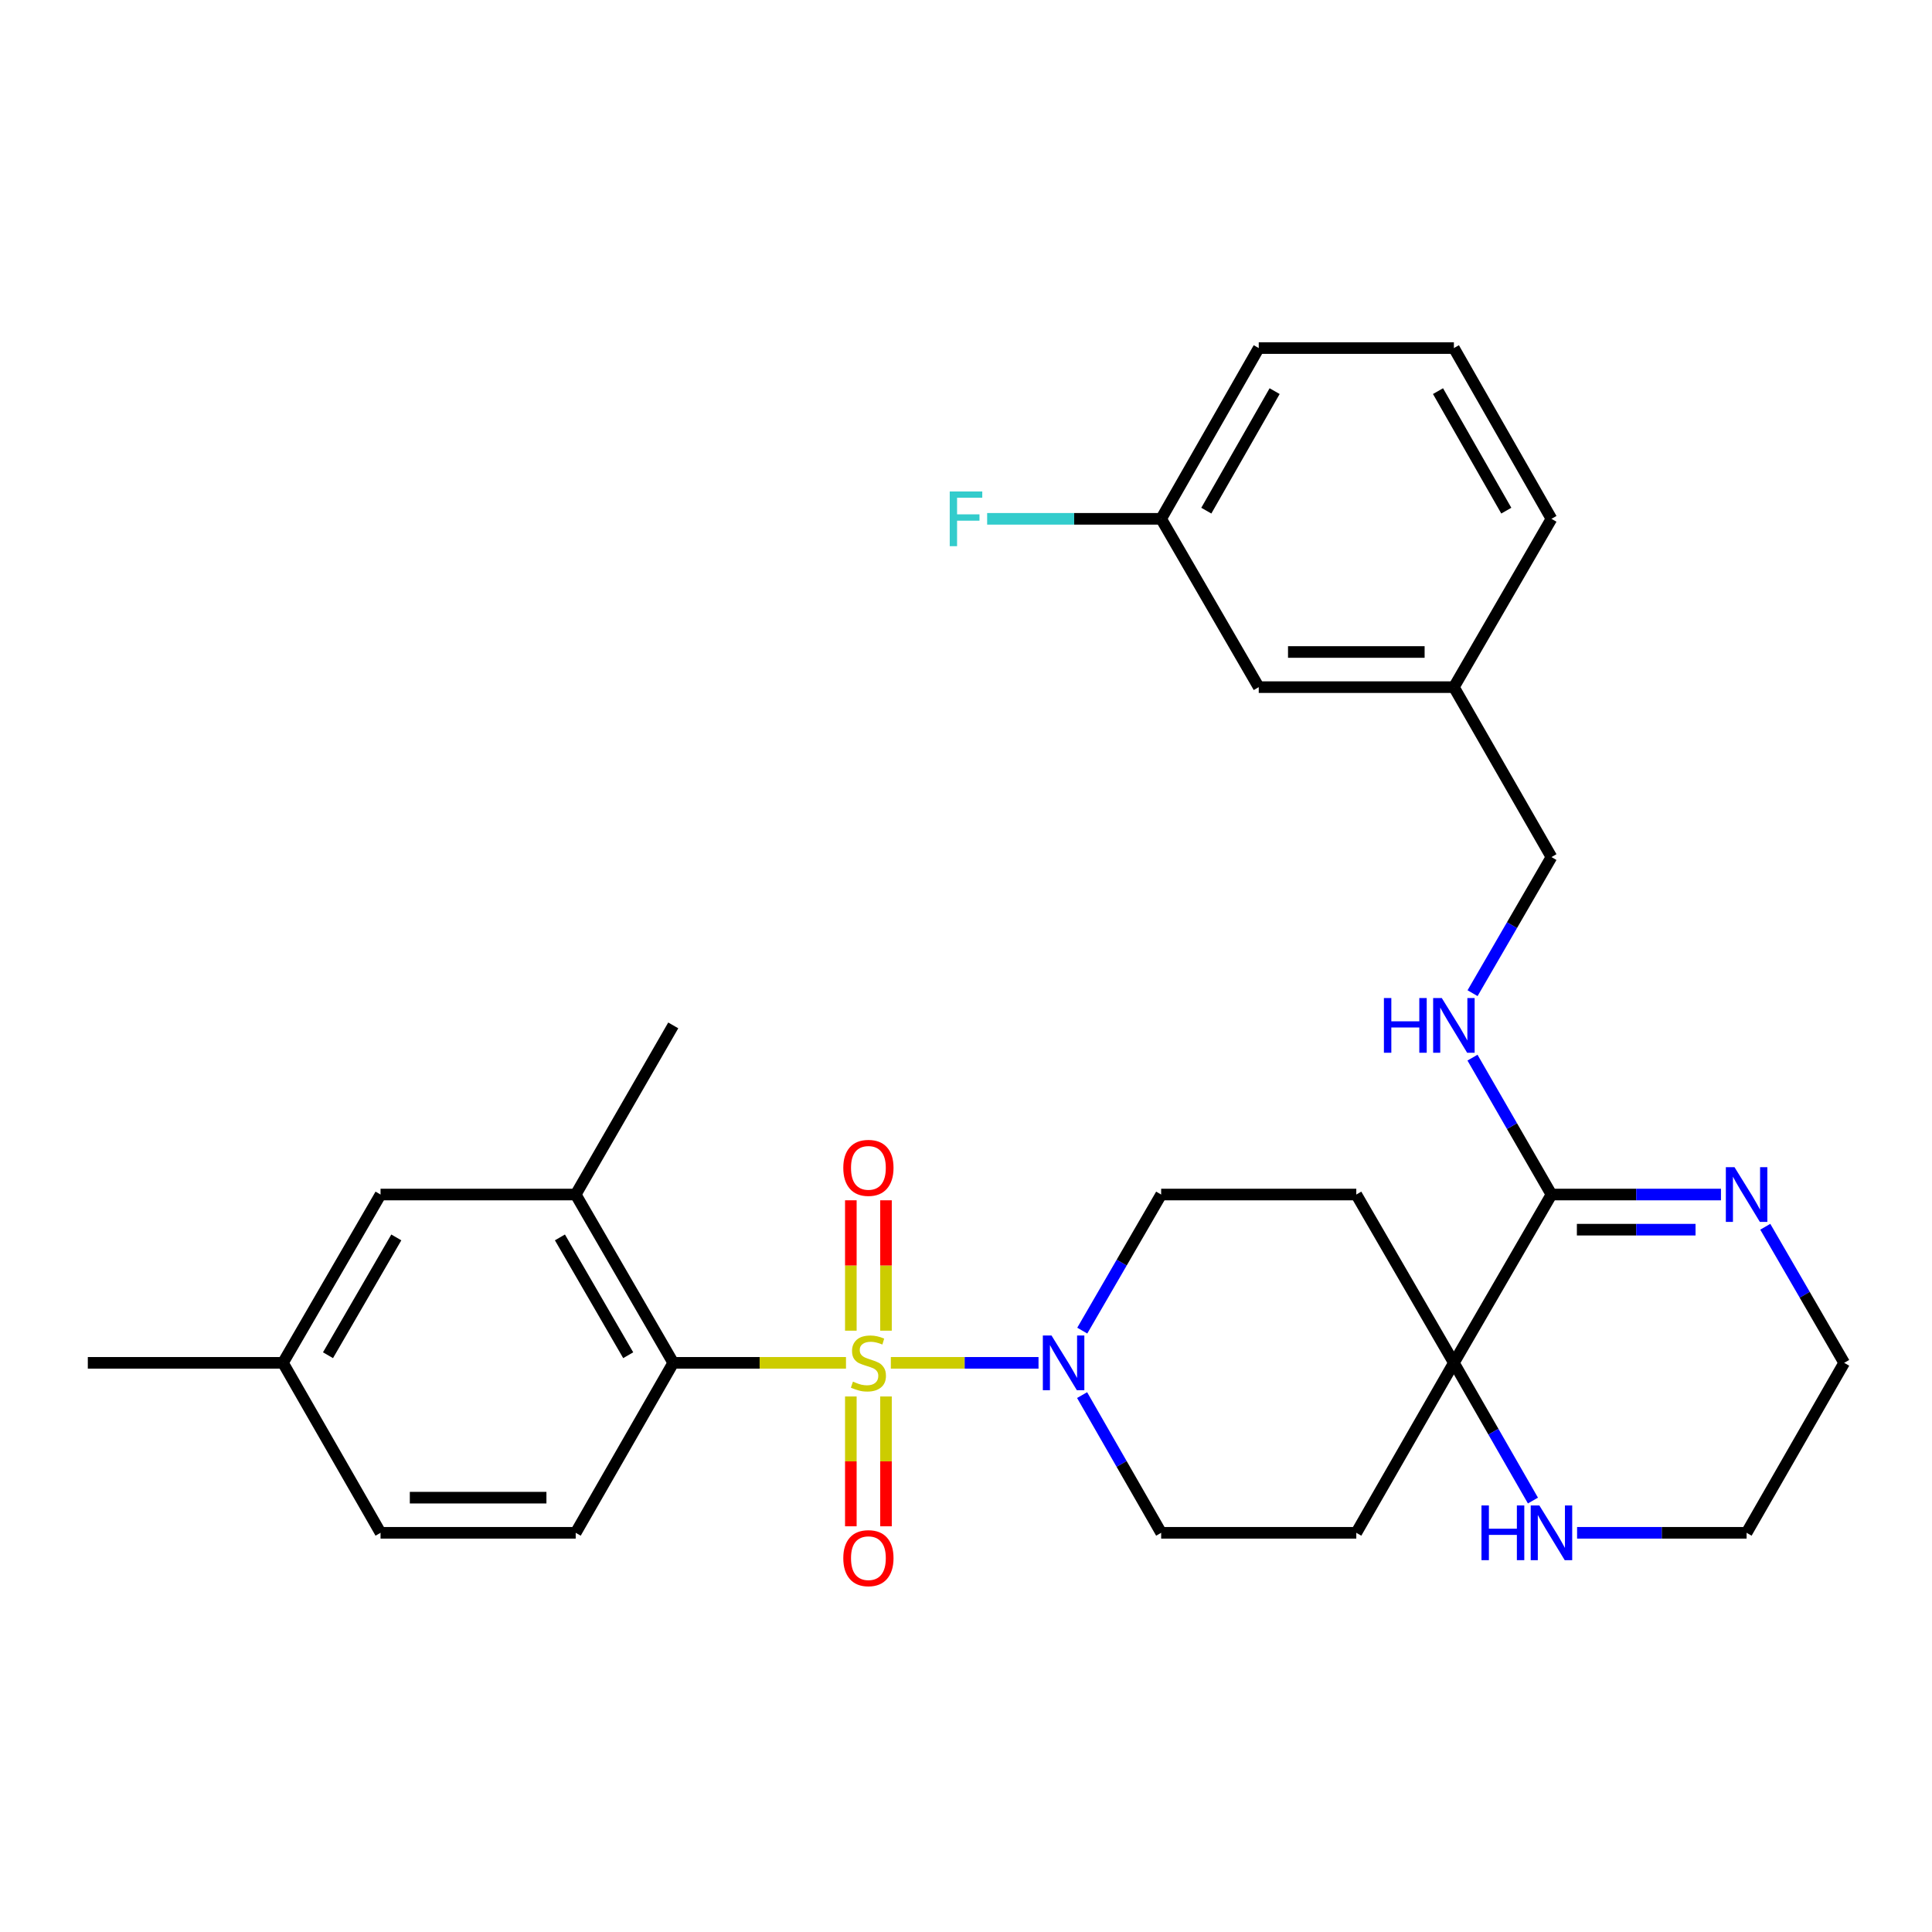 <?xml version='1.0' encoding='iso-8859-1'?>
<svg version='1.1' baseProfile='full'
              xmlns='http://www.w3.org/2000/svg'
                      xmlns:rdkit='http://www.rdkit.org/xml'
                      xmlns:xlink='http://www.w3.org/1999/xlink'
                  xml:space='preserve'
width='1000px' height='1000px' viewBox='0 0 1000 1000'>
<!-- END OF HEADER -->
<rect style='opacity:1.0;fill:#FFFFFF;stroke:none' width='1000' height='1000' x='0' y='0'> </rect>
<path class='bond-0' d='M 461.094,705.404 L 499.315,705.404' style='fill:none;fill-rule:evenodd;stroke:#CCCC00;stroke-width:6px;stroke-linecap:butt;stroke-linejoin:miter;stroke-opacity:1' />
<path class='bond-0' d='M 499.315,705.404 L 537.536,705.404' style='fill:none;fill-rule:evenodd;stroke:#0000FF;stroke-width:6px;stroke-linecap:butt;stroke-linejoin:miter;stroke-opacity:1' />
<path class='bond-1' d='M 437.883,705.404 L 393.179,705.404' style='fill:none;fill-rule:evenodd;stroke:#CCCC00;stroke-width:6px;stroke-linecap:butt;stroke-linejoin:miter;stroke-opacity:1' />
<path class='bond-1' d='M 393.179,705.404 L 348.475,705.404' style='fill:none;fill-rule:evenodd;stroke:#000000;stroke-width:6px;stroke-linecap:butt;stroke-linejoin:miter;stroke-opacity:1' />
<path class='bond-6' d='M 458.584,688.759 L 458.584,655.014' style='fill:none;fill-rule:evenodd;stroke:#CCCC00;stroke-width:6px;stroke-linecap:butt;stroke-linejoin:miter;stroke-opacity:1' />
<path class='bond-6' d='M 458.584,655.014 L 458.584,621.27' style='fill:none;fill-rule:evenodd;stroke:#FF0000;stroke-width:6px;stroke-linecap:butt;stroke-linejoin:miter;stroke-opacity:1' />
<path class='bond-6' d='M 440.392,688.759 L 440.392,655.014' style='fill:none;fill-rule:evenodd;stroke:#CCCC00;stroke-width:6px;stroke-linecap:butt;stroke-linejoin:miter;stroke-opacity:1' />
<path class='bond-6' d='M 440.392,655.014 L 440.392,621.27' style='fill:none;fill-rule:evenodd;stroke:#FF0000;stroke-width:6px;stroke-linecap:butt;stroke-linejoin:miter;stroke-opacity:1' />
<path class='bond-7' d='M 440.392,722.809 L 440.392,756.408' style='fill:none;fill-rule:evenodd;stroke:#CCCC00;stroke-width:6px;stroke-linecap:butt;stroke-linejoin:miter;stroke-opacity:1' />
<path class='bond-7' d='M 440.392,756.408 L 440.392,790.007' style='fill:none;fill-rule:evenodd;stroke:#FF0000;stroke-width:6px;stroke-linecap:butt;stroke-linejoin:miter;stroke-opacity:1' />
<path class='bond-7' d='M 458.584,722.809 L 458.584,756.408' style='fill:none;fill-rule:evenodd;stroke:#CCCC00;stroke-width:6px;stroke-linecap:butt;stroke-linejoin:miter;stroke-opacity:1' />
<path class='bond-7' d='M 458.584,756.408 L 458.584,790.007' style='fill:none;fill-rule:evenodd;stroke:#FF0000;stroke-width:6px;stroke-linecap:butt;stroke-linejoin:miter;stroke-opacity:1' />
<path class='bond-13' d='M 560.096,722.1 L 580.555,757.74' style='fill:none;fill-rule:evenodd;stroke:#0000FF;stroke-width:6px;stroke-linecap:butt;stroke-linejoin:miter;stroke-opacity:1' />
<path class='bond-13' d='M 580.555,757.74 L 601.013,793.38' style='fill:none;fill-rule:evenodd;stroke:#000000;stroke-width:6px;stroke-linecap:butt;stroke-linejoin:miter;stroke-opacity:1' />
<path class='bond-14' d='M 560.18,688.727 L 580.597,653.507' style='fill:none;fill-rule:evenodd;stroke:#0000FF;stroke-width:6px;stroke-linecap:butt;stroke-linejoin:miter;stroke-opacity:1' />
<path class='bond-14' d='M 580.597,653.507 L 601.013,618.287' style='fill:none;fill-rule:evenodd;stroke:#000000;stroke-width:6px;stroke-linecap:butt;stroke-linejoin:miter;stroke-opacity:1' />
<path class='bond-5' d='M 348.475,705.404 L 297.983,618.287' style='fill:none;fill-rule:evenodd;stroke:#000000;stroke-width:6px;stroke-linecap:butt;stroke-linejoin:miter;stroke-opacity:1' />
<path class='bond-5' d='M 325.162,701.459 L 289.818,640.477' style='fill:none;fill-rule:evenodd;stroke:#000000;stroke-width:6px;stroke-linecap:butt;stroke-linejoin:miter;stroke-opacity:1' />
<path class='bond-9' d='M 348.475,705.404 L 297.983,793.38' style='fill:none;fill-rule:evenodd;stroke:#000000;stroke-width:6px;stroke-linecap:butt;stroke-linejoin:miter;stroke-opacity:1' />
<path class='bond-2' d='M 803.03,618.287 L 752.529,705.404' style='fill:none;fill-rule:evenodd;stroke:#000000;stroke-width:6px;stroke-linecap:butt;stroke-linejoin:miter;stroke-opacity:1' />
<path class='bond-4' d='M 803.03,618.287 L 846.899,618.287' style='fill:none;fill-rule:evenodd;stroke:#000000;stroke-width:6px;stroke-linecap:butt;stroke-linejoin:miter;stroke-opacity:1' />
<path class='bond-4' d='M 846.899,618.287 L 890.769,618.287' style='fill:none;fill-rule:evenodd;stroke:#0000FF;stroke-width:6px;stroke-linecap:butt;stroke-linejoin:miter;stroke-opacity:1' />
<path class='bond-4' d='M 816.191,636.478 L 846.899,636.478' style='fill:none;fill-rule:evenodd;stroke:#000000;stroke-width:6px;stroke-linecap:butt;stroke-linejoin:miter;stroke-opacity:1' />
<path class='bond-4' d='M 846.899,636.478 L 877.608,636.478' style='fill:none;fill-rule:evenodd;stroke:#0000FF;stroke-width:6px;stroke-linecap:butt;stroke-linejoin:miter;stroke-opacity:1' />
<path class='bond-8' d='M 803.03,618.287 L 782.593,582.859' style='fill:none;fill-rule:evenodd;stroke:#000000;stroke-width:6px;stroke-linecap:butt;stroke-linejoin:miter;stroke-opacity:1' />
<path class='bond-8' d='M 782.593,582.859 L 762.155,547.432' style='fill:none;fill-rule:evenodd;stroke:#0000FF;stroke-width:6px;stroke-linecap:butt;stroke-linejoin:miter;stroke-opacity:1' />
<path class='bond-3' d='M 752.529,705.404 L 702.017,618.287' style='fill:none;fill-rule:evenodd;stroke:#000000;stroke-width:6px;stroke-linecap:butt;stroke-linejoin:miter;stroke-opacity:1' />
<path class='bond-10' d='M 752.529,705.404 L 772.987,741.044' style='fill:none;fill-rule:evenodd;stroke:#000000;stroke-width:6px;stroke-linecap:butt;stroke-linejoin:miter;stroke-opacity:1' />
<path class='bond-10' d='M 772.987,741.044 L 793.446,776.684' style='fill:none;fill-rule:evenodd;stroke:#0000FF;stroke-width:6px;stroke-linecap:butt;stroke-linejoin:miter;stroke-opacity:1' />
<path class='bond-30' d='M 752.529,705.404 L 702.017,793.38' style='fill:none;fill-rule:evenodd;stroke:#000000;stroke-width:6px;stroke-linecap:butt;stroke-linejoin:miter;stroke-opacity:1' />
<path class='bond-32' d='M 913.704,634.964 L 934.125,670.184' style='fill:none;fill-rule:evenodd;stroke:#0000FF;stroke-width:6px;stroke-linecap:butt;stroke-linejoin:miter;stroke-opacity:1' />
<path class='bond-32' d='M 934.125,670.184 L 954.545,705.404' style='fill:none;fill-rule:evenodd;stroke:#000000;stroke-width:6px;stroke-linecap:butt;stroke-linejoin:miter;stroke-opacity:1' />
<path class='bond-15' d='M 297.983,618.287 L 196.97,618.287' style='fill:none;fill-rule:evenodd;stroke:#000000;stroke-width:6px;stroke-linecap:butt;stroke-linejoin:miter;stroke-opacity:1' />
<path class='bond-24' d='M 297.983,618.287 L 348.475,530.745' style='fill:none;fill-rule:evenodd;stroke:#000000;stroke-width:6px;stroke-linecap:butt;stroke-linejoin:miter;stroke-opacity:1' />
<path class='bond-16' d='M 762.195,514.068 L 782.613,478.843' style='fill:none;fill-rule:evenodd;stroke:#0000FF;stroke-width:6px;stroke-linecap:butt;stroke-linejoin:miter;stroke-opacity:1' />
<path class='bond-16' d='M 782.613,478.843 L 803.03,443.618' style='fill:none;fill-rule:evenodd;stroke:#000000;stroke-width:6px;stroke-linecap:butt;stroke-linejoin:miter;stroke-opacity:1' />
<path class='bond-17' d='M 297.983,793.38 L 196.97,793.38' style='fill:none;fill-rule:evenodd;stroke:#000000;stroke-width:6px;stroke-linecap:butt;stroke-linejoin:miter;stroke-opacity:1' />
<path class='bond-17' d='M 282.831,775.189 L 212.122,775.189' style='fill:none;fill-rule:evenodd;stroke:#000000;stroke-width:6px;stroke-linecap:butt;stroke-linejoin:miter;stroke-opacity:1' />
<path class='bond-25' d='M 816.295,793.38 L 860.165,793.38' style='fill:none;fill-rule:evenodd;stroke:#0000FF;stroke-width:6px;stroke-linecap:butt;stroke-linejoin:miter;stroke-opacity:1' />
<path class='bond-25' d='M 860.165,793.38 L 904.034,793.38' style='fill:none;fill-rule:evenodd;stroke:#000000;stroke-width:6px;stroke-linecap:butt;stroke-linejoin:miter;stroke-opacity:1' />
<path class='bond-11' d='M 702.017,618.287 L 601.013,618.287' style='fill:none;fill-rule:evenodd;stroke:#000000;stroke-width:6px;stroke-linecap:butt;stroke-linejoin:miter;stroke-opacity:1' />
<path class='bond-12' d='M 702.017,793.38 L 601.013,793.38' style='fill:none;fill-rule:evenodd;stroke:#000000;stroke-width:6px;stroke-linecap:butt;stroke-linejoin:miter;stroke-opacity:1' />
<path class='bond-31' d='M 196.97,618.287 L 146.458,705.404' style='fill:none;fill-rule:evenodd;stroke:#000000;stroke-width:6px;stroke-linecap:butt;stroke-linejoin:miter;stroke-opacity:1' />
<path class='bond-31' d='M 205.13,640.479 L 169.772,701.461' style='fill:none;fill-rule:evenodd;stroke:#000000;stroke-width:6px;stroke-linecap:butt;stroke-linejoin:miter;stroke-opacity:1' />
<path class='bond-21' d='M 803.03,443.618 L 752.529,355.662' style='fill:none;fill-rule:evenodd;stroke:#000000;stroke-width:6px;stroke-linecap:butt;stroke-linejoin:miter;stroke-opacity:1' />
<path class='bond-18' d='M 196.97,793.38 L 146.458,705.404' style='fill:none;fill-rule:evenodd;stroke:#000000;stroke-width:6px;stroke-linecap:butt;stroke-linejoin:miter;stroke-opacity:1' />
<path class='bond-29' d='M 146.458,705.404 L 45.455,705.404' style='fill:none;fill-rule:evenodd;stroke:#000000;stroke-width:6px;stroke-linecap:butt;stroke-linejoin:miter;stroke-opacity:1' />
<path class='bond-19' d='M 651.525,355.662 L 752.529,355.662' style='fill:none;fill-rule:evenodd;stroke:#000000;stroke-width:6px;stroke-linecap:butt;stroke-linejoin:miter;stroke-opacity:1' />
<path class='bond-19' d='M 666.676,337.47 L 737.378,337.47' style='fill:none;fill-rule:evenodd;stroke:#000000;stroke-width:6px;stroke-linecap:butt;stroke-linejoin:miter;stroke-opacity:1' />
<path class='bond-20' d='M 651.525,355.662 L 601.013,268.545' style='fill:none;fill-rule:evenodd;stroke:#000000;stroke-width:6px;stroke-linecap:butt;stroke-linejoin:miter;stroke-opacity:1' />
<path class='bond-22' d='M 601.013,268.545 L 555.979,268.545' style='fill:none;fill-rule:evenodd;stroke:#000000;stroke-width:6px;stroke-linecap:butt;stroke-linejoin:miter;stroke-opacity:1' />
<path class='bond-22' d='M 555.979,268.545 L 510.945,268.545' style='fill:none;fill-rule:evenodd;stroke:#33CCCC;stroke-width:6px;stroke-linecap:butt;stroke-linejoin:miter;stroke-opacity:1' />
<path class='bond-33' d='M 601.013,268.545 L 651.525,180.164' style='fill:none;fill-rule:evenodd;stroke:#000000;stroke-width:6px;stroke-linecap:butt;stroke-linejoin:miter;stroke-opacity:1' />
<path class='bond-33' d='M 624.384,264.314 L 659.742,202.448' style='fill:none;fill-rule:evenodd;stroke:#000000;stroke-width:6px;stroke-linecap:butt;stroke-linejoin:miter;stroke-opacity:1' />
<path class='bond-28' d='M 752.529,355.662 L 803.03,268.545' style='fill:none;fill-rule:evenodd;stroke:#000000;stroke-width:6px;stroke-linecap:butt;stroke-linejoin:miter;stroke-opacity:1' />
<path class='bond-23' d='M 954.545,705.404 L 904.034,793.38' style='fill:none;fill-rule:evenodd;stroke:#000000;stroke-width:6px;stroke-linecap:butt;stroke-linejoin:miter;stroke-opacity:1' />
<path class='bond-26' d='M 752.529,180.164 L 803.03,268.545' style='fill:none;fill-rule:evenodd;stroke:#000000;stroke-width:6px;stroke-linecap:butt;stroke-linejoin:miter;stroke-opacity:1' />
<path class='bond-26' d='M 744.309,202.447 L 779.66,264.313' style='fill:none;fill-rule:evenodd;stroke:#000000;stroke-width:6px;stroke-linecap:butt;stroke-linejoin:miter;stroke-opacity:1' />
<path class='bond-27' d='M 752.529,180.164 L 651.525,180.164' style='fill:none;fill-rule:evenodd;stroke:#000000;stroke-width:6px;stroke-linecap:butt;stroke-linejoin:miter;stroke-opacity:1' />
<path  class='atom-0' d='M 441.488 715.124
Q 441.808 715.244, 443.128 715.804
Q 444.448 716.364, 445.888 716.724
Q 447.368 717.044, 448.808 717.044
Q 451.488 717.044, 453.048 715.764
Q 454.608 714.444, 454.608 712.164
Q 454.608 710.604, 453.808 709.644
Q 453.048 708.684, 451.848 708.164
Q 450.648 707.644, 448.648 707.044
Q 446.128 706.284, 444.608 705.564
Q 443.128 704.844, 442.048 703.324
Q 441.008 701.804, 441.008 699.244
Q 441.008 695.684, 443.408 693.484
Q 445.848 691.284, 450.648 691.284
Q 453.928 691.284, 457.648 692.844
L 456.728 695.924
Q 453.328 694.524, 450.768 694.524
Q 448.008 694.524, 446.488 695.684
Q 444.968 696.804, 445.008 698.764
Q 445.008 700.284, 445.768 701.204
Q 446.568 702.124, 447.688 702.644
Q 448.848 703.164, 450.768 703.764
Q 453.328 704.564, 454.848 705.364
Q 456.368 706.164, 457.448 707.804
Q 458.568 709.404, 458.568 712.164
Q 458.568 716.084, 455.928 718.204
Q 453.328 720.284, 448.968 720.284
Q 446.448 720.284, 444.528 719.724
Q 442.648 719.204, 440.408 718.284
L 441.488 715.124
' fill='#CCCC00'/>
<path  class='atom-1' d='M 544.252 691.244
L 553.532 706.244
Q 554.452 707.724, 555.932 710.404
Q 557.412 713.084, 557.492 713.244
L 557.492 691.244
L 561.252 691.244
L 561.252 719.564
L 557.372 719.564
L 547.412 703.164
Q 546.252 701.244, 545.012 699.044
Q 543.812 696.844, 543.452 696.164
L 543.452 719.564
L 539.772 719.564
L 539.772 691.244
L 544.252 691.244
' fill='#0000FF'/>
<path  class='atom-5' d='M 897.774 604.127
L 907.054 619.127
Q 907.974 620.607, 909.454 623.287
Q 910.934 625.967, 911.014 626.127
L 911.014 604.127
L 914.774 604.127
L 914.774 632.447
L 910.894 632.447
L 900.934 616.047
Q 899.774 614.127, 898.534 611.927
Q 897.334 609.727, 896.974 609.047
L 896.974 632.447
L 893.294 632.447
L 893.294 604.127
L 897.774 604.127
' fill='#0000FF'/>
<path  class='atom-7' d='M 436.488 604.481
Q 436.488 597.681, 439.848 593.881
Q 443.208 590.081, 449.488 590.081
Q 455.768 590.081, 459.128 593.881
Q 462.488 597.681, 462.488 604.481
Q 462.488 611.361, 459.088 615.281
Q 455.688 619.161, 449.488 619.161
Q 443.248 619.161, 439.848 615.281
Q 436.488 611.401, 436.488 604.481
M 449.488 615.961
Q 453.808 615.961, 456.128 613.081
Q 458.488 610.161, 458.488 604.481
Q 458.488 598.921, 456.128 596.121
Q 453.808 593.281, 449.488 593.281
Q 445.168 593.281, 442.808 596.081
Q 440.488 598.881, 440.488 604.481
Q 440.488 610.201, 442.808 613.081
Q 445.168 615.961, 449.488 615.961
' fill='#FF0000'/>
<path  class='atom-8' d='M 436.488 806.498
Q 436.488 799.698, 439.848 795.898
Q 443.208 792.098, 449.488 792.098
Q 455.768 792.098, 459.128 795.898
Q 462.488 799.698, 462.488 806.498
Q 462.488 813.378, 459.088 817.298
Q 455.688 821.178, 449.488 821.178
Q 443.248 821.178, 439.848 817.298
Q 436.488 813.418, 436.488 806.498
M 449.488 817.978
Q 453.808 817.978, 456.128 815.098
Q 458.488 812.178, 458.488 806.498
Q 458.488 800.938, 456.128 798.138
Q 453.808 795.298, 449.488 795.298
Q 445.168 795.298, 442.808 798.098
Q 440.488 800.898, 440.488 806.498
Q 440.488 812.218, 442.808 815.098
Q 445.168 817.978, 449.488 817.978
' fill='#FF0000'/>
<path  class='atom-9' d='M 716.309 516.585
L 720.149 516.585
L 720.149 528.625
L 734.629 528.625
L 734.629 516.585
L 738.469 516.585
L 738.469 544.905
L 734.629 544.905
L 734.629 531.825
L 720.149 531.825
L 720.149 544.905
L 716.309 544.905
L 716.309 516.585
' fill='#0000FF'/>
<path  class='atom-9' d='M 746.269 516.585
L 755.549 531.585
Q 756.469 533.065, 757.949 535.745
Q 759.429 538.425, 759.509 538.585
L 759.509 516.585
L 763.269 516.585
L 763.269 544.905
L 759.389 544.905
L 749.429 528.505
Q 748.269 526.585, 747.029 524.385
Q 745.829 522.185, 745.469 521.505
L 745.469 544.905
L 741.789 544.905
L 741.789 516.585
L 746.269 516.585
' fill='#0000FF'/>
<path  class='atom-11' d='M 766.81 779.22
L 770.65 779.22
L 770.65 791.26
L 785.13 791.26
L 785.13 779.22
L 788.97 779.22
L 788.97 807.54
L 785.13 807.54
L 785.13 794.46
L 770.65 794.46
L 770.65 807.54
L 766.81 807.54
L 766.81 779.22
' fill='#0000FF'/>
<path  class='atom-11' d='M 796.77 779.22
L 806.05 794.22
Q 806.97 795.7, 808.45 798.38
Q 809.93 801.06, 810.01 801.22
L 810.01 779.22
L 813.77 779.22
L 813.77 807.54
L 809.89 807.54
L 799.93 791.14
Q 798.77 789.22, 797.53 787.02
Q 796.33 784.82, 795.97 784.14
L 795.97 807.54
L 792.29 807.54
L 792.29 779.22
L 796.77 779.22
' fill='#0000FF'/>
<path  class='atom-23' d='M 491.58 254.385
L 508.42 254.385
L 508.42 257.625
L 495.38 257.625
L 495.38 266.225
L 506.98 266.225
L 506.98 269.505
L 495.38 269.505
L 495.38 282.705
L 491.58 282.705
L 491.58 254.385
' fill='#33CCCC'/>
</svg>
